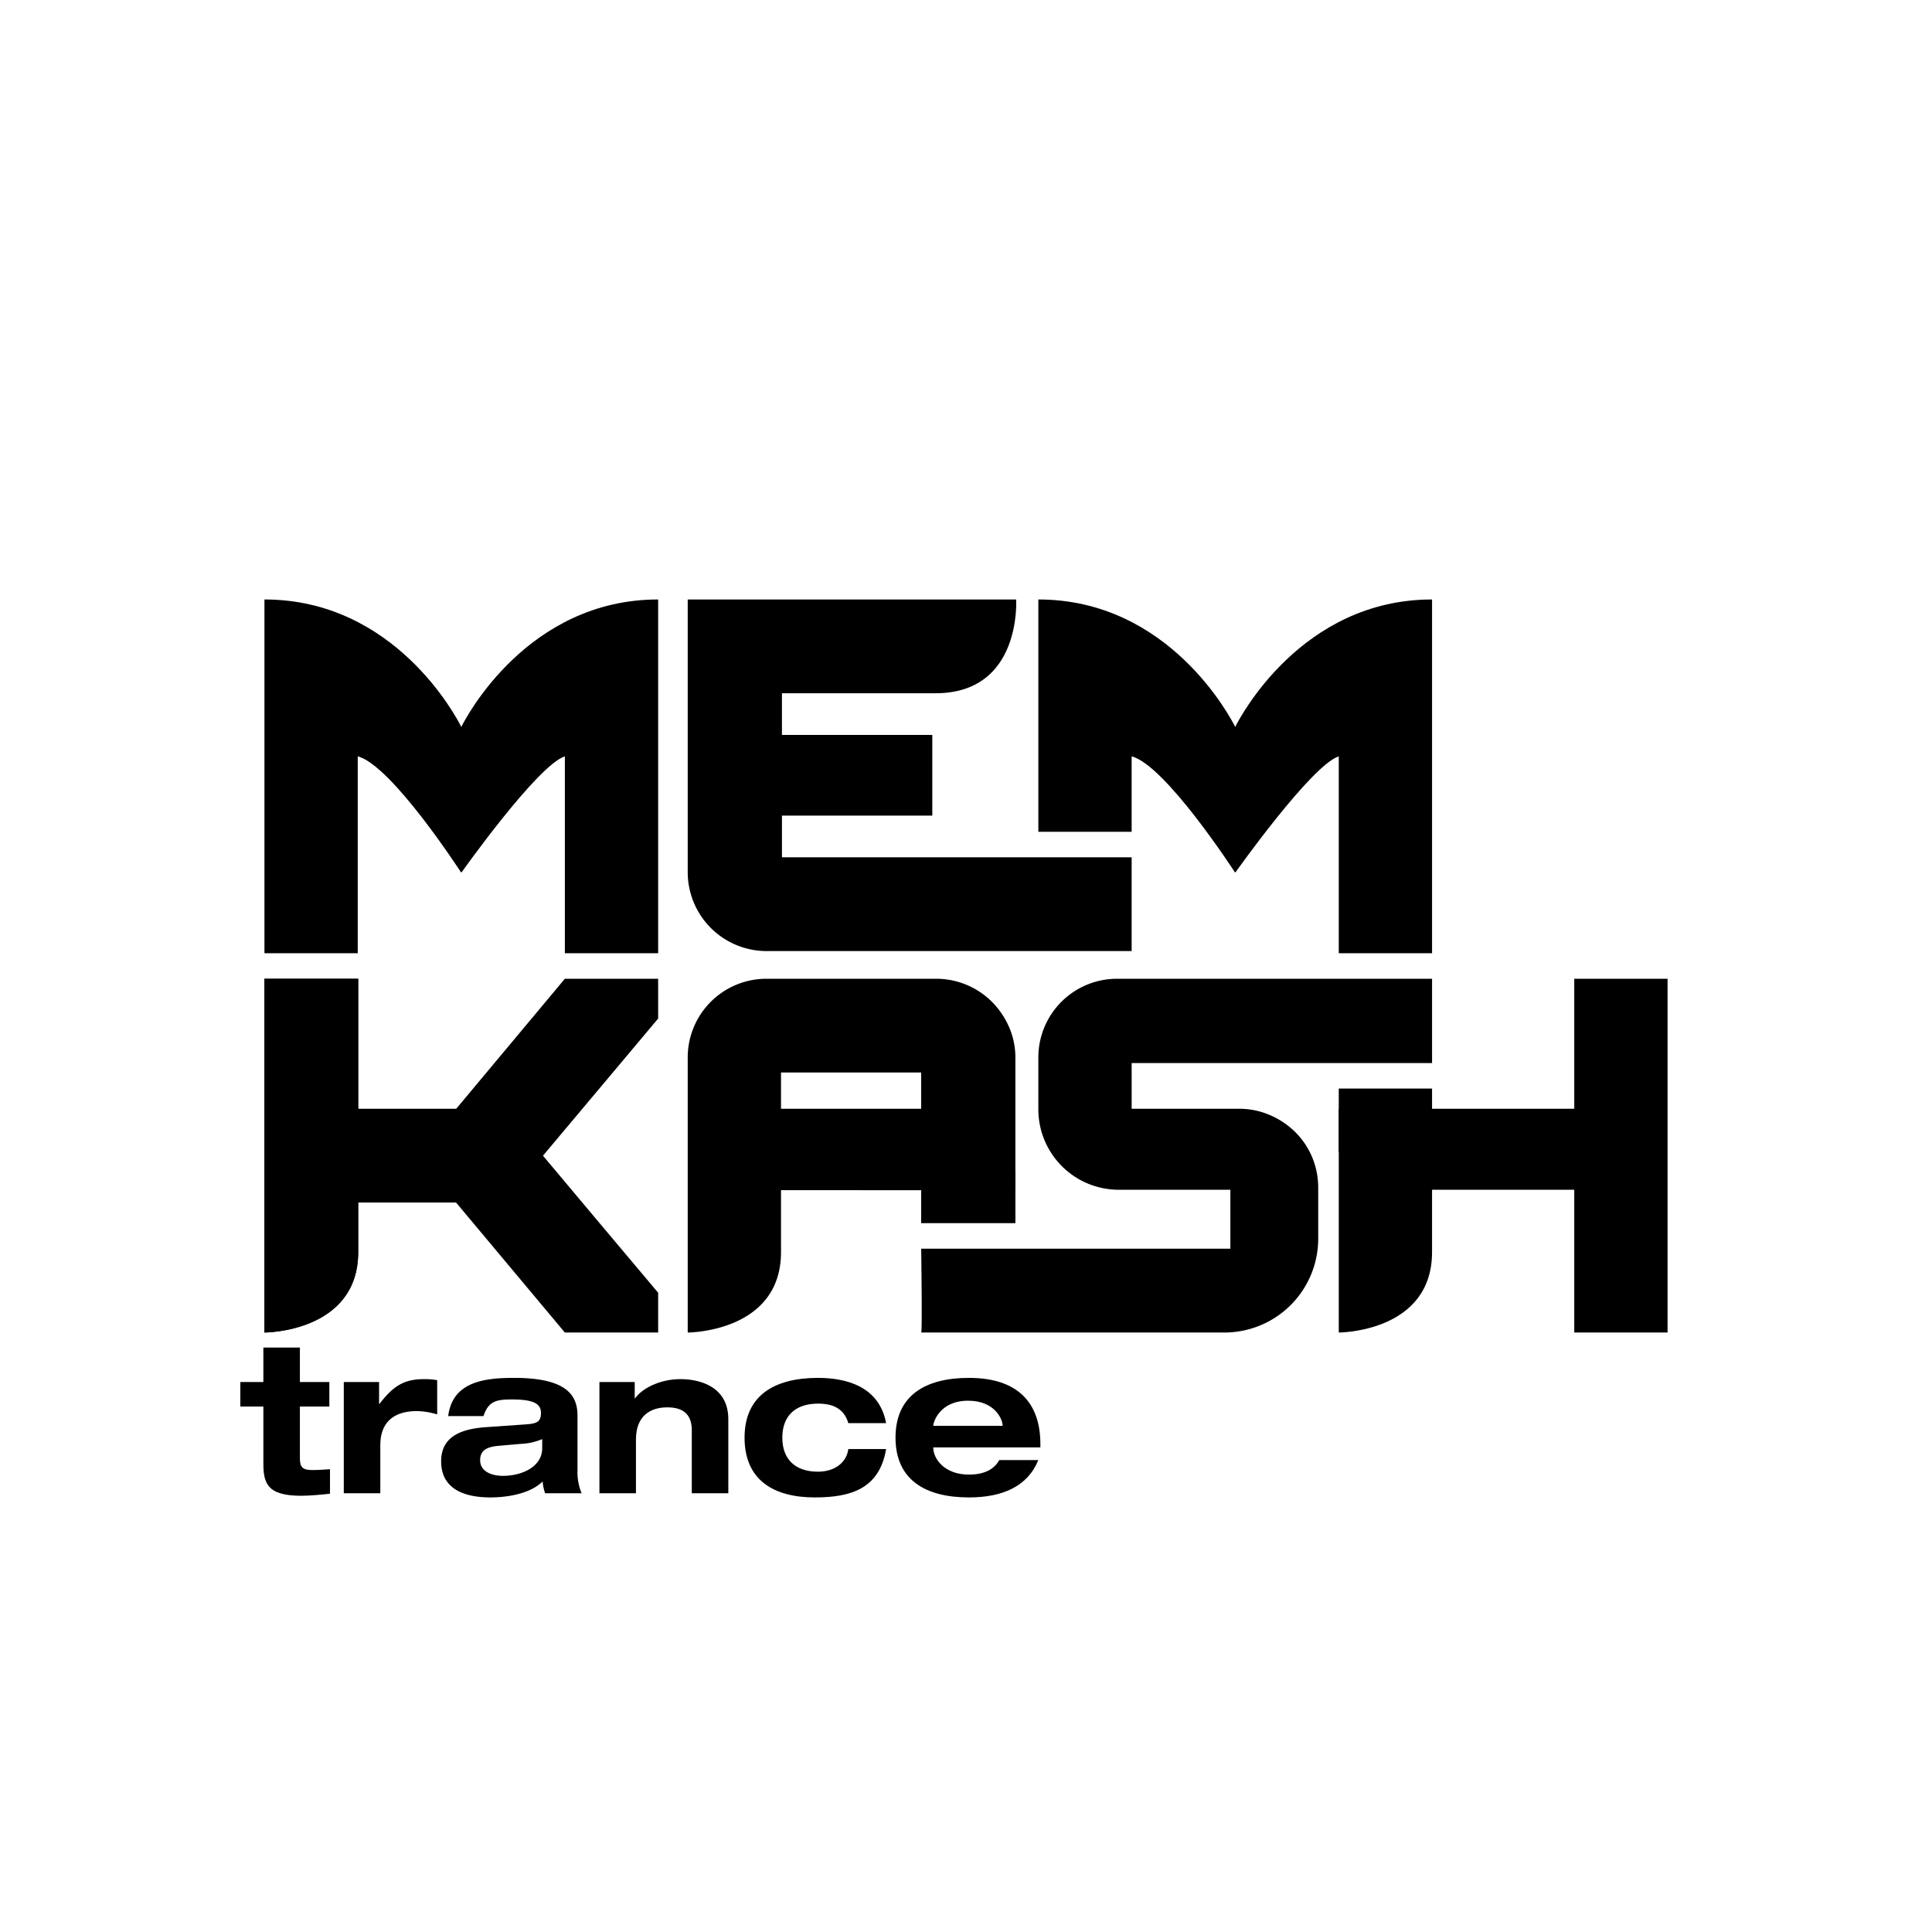 <svg xmlns="http://www.w3.org/2000/svg" width="800" height="800" viewBox="0 0 800 800">
  <rect width="800" height="800" fill="#fff"/>
  <g>
    <path d="M233.894,551.771l-45.051-53.833h-40.52v20.5c0,33.33-38.823,33.33-38.823,33.33V405.282h38.823v53.833h40.591l44.98-53.833h38.633v16.476l-47.691,56.787c7.343,8.842,38.613,45.941,46.631,55.489l1.06,1.261v16.476Z"/>
    <path d="M191.014,301c-1.87-3.746-27.361-52.775-81.514-52.775V394.718h38.631V313.192c13.976,3.565,42.754,48.01,42.754,48.01h.257s31.488-44.445,42.752-48.01v81.526h38.633V248.229C218.371,248.229,192.881,297.258,191.014,301Z"/>
    <path d="M511.473,301c-1.87-3.746-27.36-52.775-81.513-52.775v96.2h38.63V313.192c13.977,3.565,42.755,48.01,42.755,48.01h.256s31.489-44.445,42.752-48.01v81.526h38.633V248.229C538.831,248.229,513.341,297.258,511.473,301Z"/>
    <path d="M468.59,354.994h-144.8V337.723h62.253v-33.4H323.786V287.052h63.648c35.756,0,33.328-38.823,33.328-38.823H284.771v112.92a32.668,32.668,0,0,0,32.668,32.668H468.59Z"/>
    <path d="M148.323,518.441c0,33.33-38.823,33.33-38.823,33.33V405.282h38.823Z"/>
    <path d="M323.4,492.814v25.627c0,33.33-38.631,33.33-38.631,33.33V438.056a32.592,32.592,0,0,1,32.776-32.774h69.945a32.7,32.7,0,0,1,23.238,9.531,34.186,34.186,0,0,1,7.045,10.334,31.6,31.6,0,0,1,2.68,12.909v54.811Zm58.041-33.7v-15.01H323.4v15.01Z"/>
    <path d="M381.443,551.771c.5,0,0-34.723,0-34.723H509.468V492.656h-46.2a33.311,33.311,0,0,1-33.311-33.312V438.056a32.592,32.592,0,0,1,32.775-32.774H592.986v34.9H468.592v18.931h44.474a32.133,32.133,0,0,1,12.65,2.557,34.012,34.012,0,0,1,10.456,6.934,32.142,32.142,0,0,1,7.111,10.438,32.623,32.623,0,0,1,2.559,12.845v21.024a38.858,38.858,0,0,1-38.858,38.858Z"/>
    <path d="M651.867,551.771V492.656H592.984v25.785c0,33.33-38.631,33.33-38.631,33.33V459.116h97.514V405.282H690.5V551.771Z"/>
    <rect x="381.443" y="484.909" width="39.013" height="21.574"/>
    <rect x="554.353" y="450.748" width="38.633" height="26.237"/>
  </g>
  <g>
    <path d="M109.055,558.005H124.18v14.266h12.2v10.14h-12.2V603.9c0,3.609,1.117,4.812,5.07,4.812,2.664,0,4.984-.172,7.391-.344v10.141c-2.836.344-8.508.859-11.86.859-14.351,0-15.726-5.328-15.726-13.664V582.411H99.516v-10.14h9.539Z"/>
    <path d="M142.356,572.271h14.61v9.023h.172c5.5-7.047,9.8-10.227,18.39-10.227a29.638,29.638,0,0,1,5.5.43v14.18a30.741,30.741,0,0,0-8.336-1.375c-10.312,0-15.211,5.242-15.211,14.179v19.852H142.356Z"/>
    <path d="M185.586,586.364c1.8-14.179,14.867-15.812,27.242-15.812,21.656,0,26.3,7.047,26.3,15.64v22.86a22.3,22.3,0,0,0,1.719,9.281H225.719a19.886,19.886,0,0,1-1.031-4.9c-5.157,5.156-14.782,6.617-21.571,6.617-12.031,0-20.453-4.211-20.453-14.953,0-11.172,9.883-13.578,19.078-14.18l16.07-1.117c4.641-.344,6.188-1.117,6.188-4.813s-3.094-5.5-11.859-5.5c-6.446,0-9.8.516-11.946,6.875Zm38.93,9.539a24.978,24.978,0,0,1-8.938,1.977l-8.766.773c-5.328.43-7.992,1.891-7.992,6.016s3.868,6.445,9.539,6.445c7.649,0,16.157-3.7,16.157-11.429Z"/>
    <path d="M286.455,592.208c0-6.359-3.351-9.453-10.141-9.453-7.046,0-12.976,3.523-12.976,13.32v22.258H248.213V572.271h14.609v6.7h.172c2.75-3.868,9.969-7.907,18.82-7.907,7.821,0,19.766,3.008,19.766,16.586v30.68H286.455Z"/>
    <path d="M351.272,589.286c-1.8-6.1-6.445-8.078-12.546-8.078-9.368,0-14.782,5.07-14.782,14.094s5.414,14.094,14.782,14.094c6.7,0,11.773-3.61,12.546-9.368h15.641c-2.75,16.328-14.437,20.024-29.476,20.024-17.36,0-29.133-7.391-29.133-24.75s12.2-24.75,30.422-24.75c11.687,0,25.351,3.523,28.187,18.734Z"/>
    <path d="M429.936,604.583c-4.383,10.914-14.868,15.469-28.7,15.469-18.218,0-30.421-7.391-30.421-24.75s12.2-24.75,30.421-24.75c19.938,0,29.563,10.054,29.563,27.414v1.375H386.451v.172c0,4.383,4.469,11.086,14.781,11.086,6.1,0,10.4-2.063,12.547-6.016ZM415.154,590.4v-.172c0-2.492-3.179-10.226-14.265-10.226-11.946,0-14.438,9.109-14.438,10.226v.172Z"/>
  </g>
</svg>
